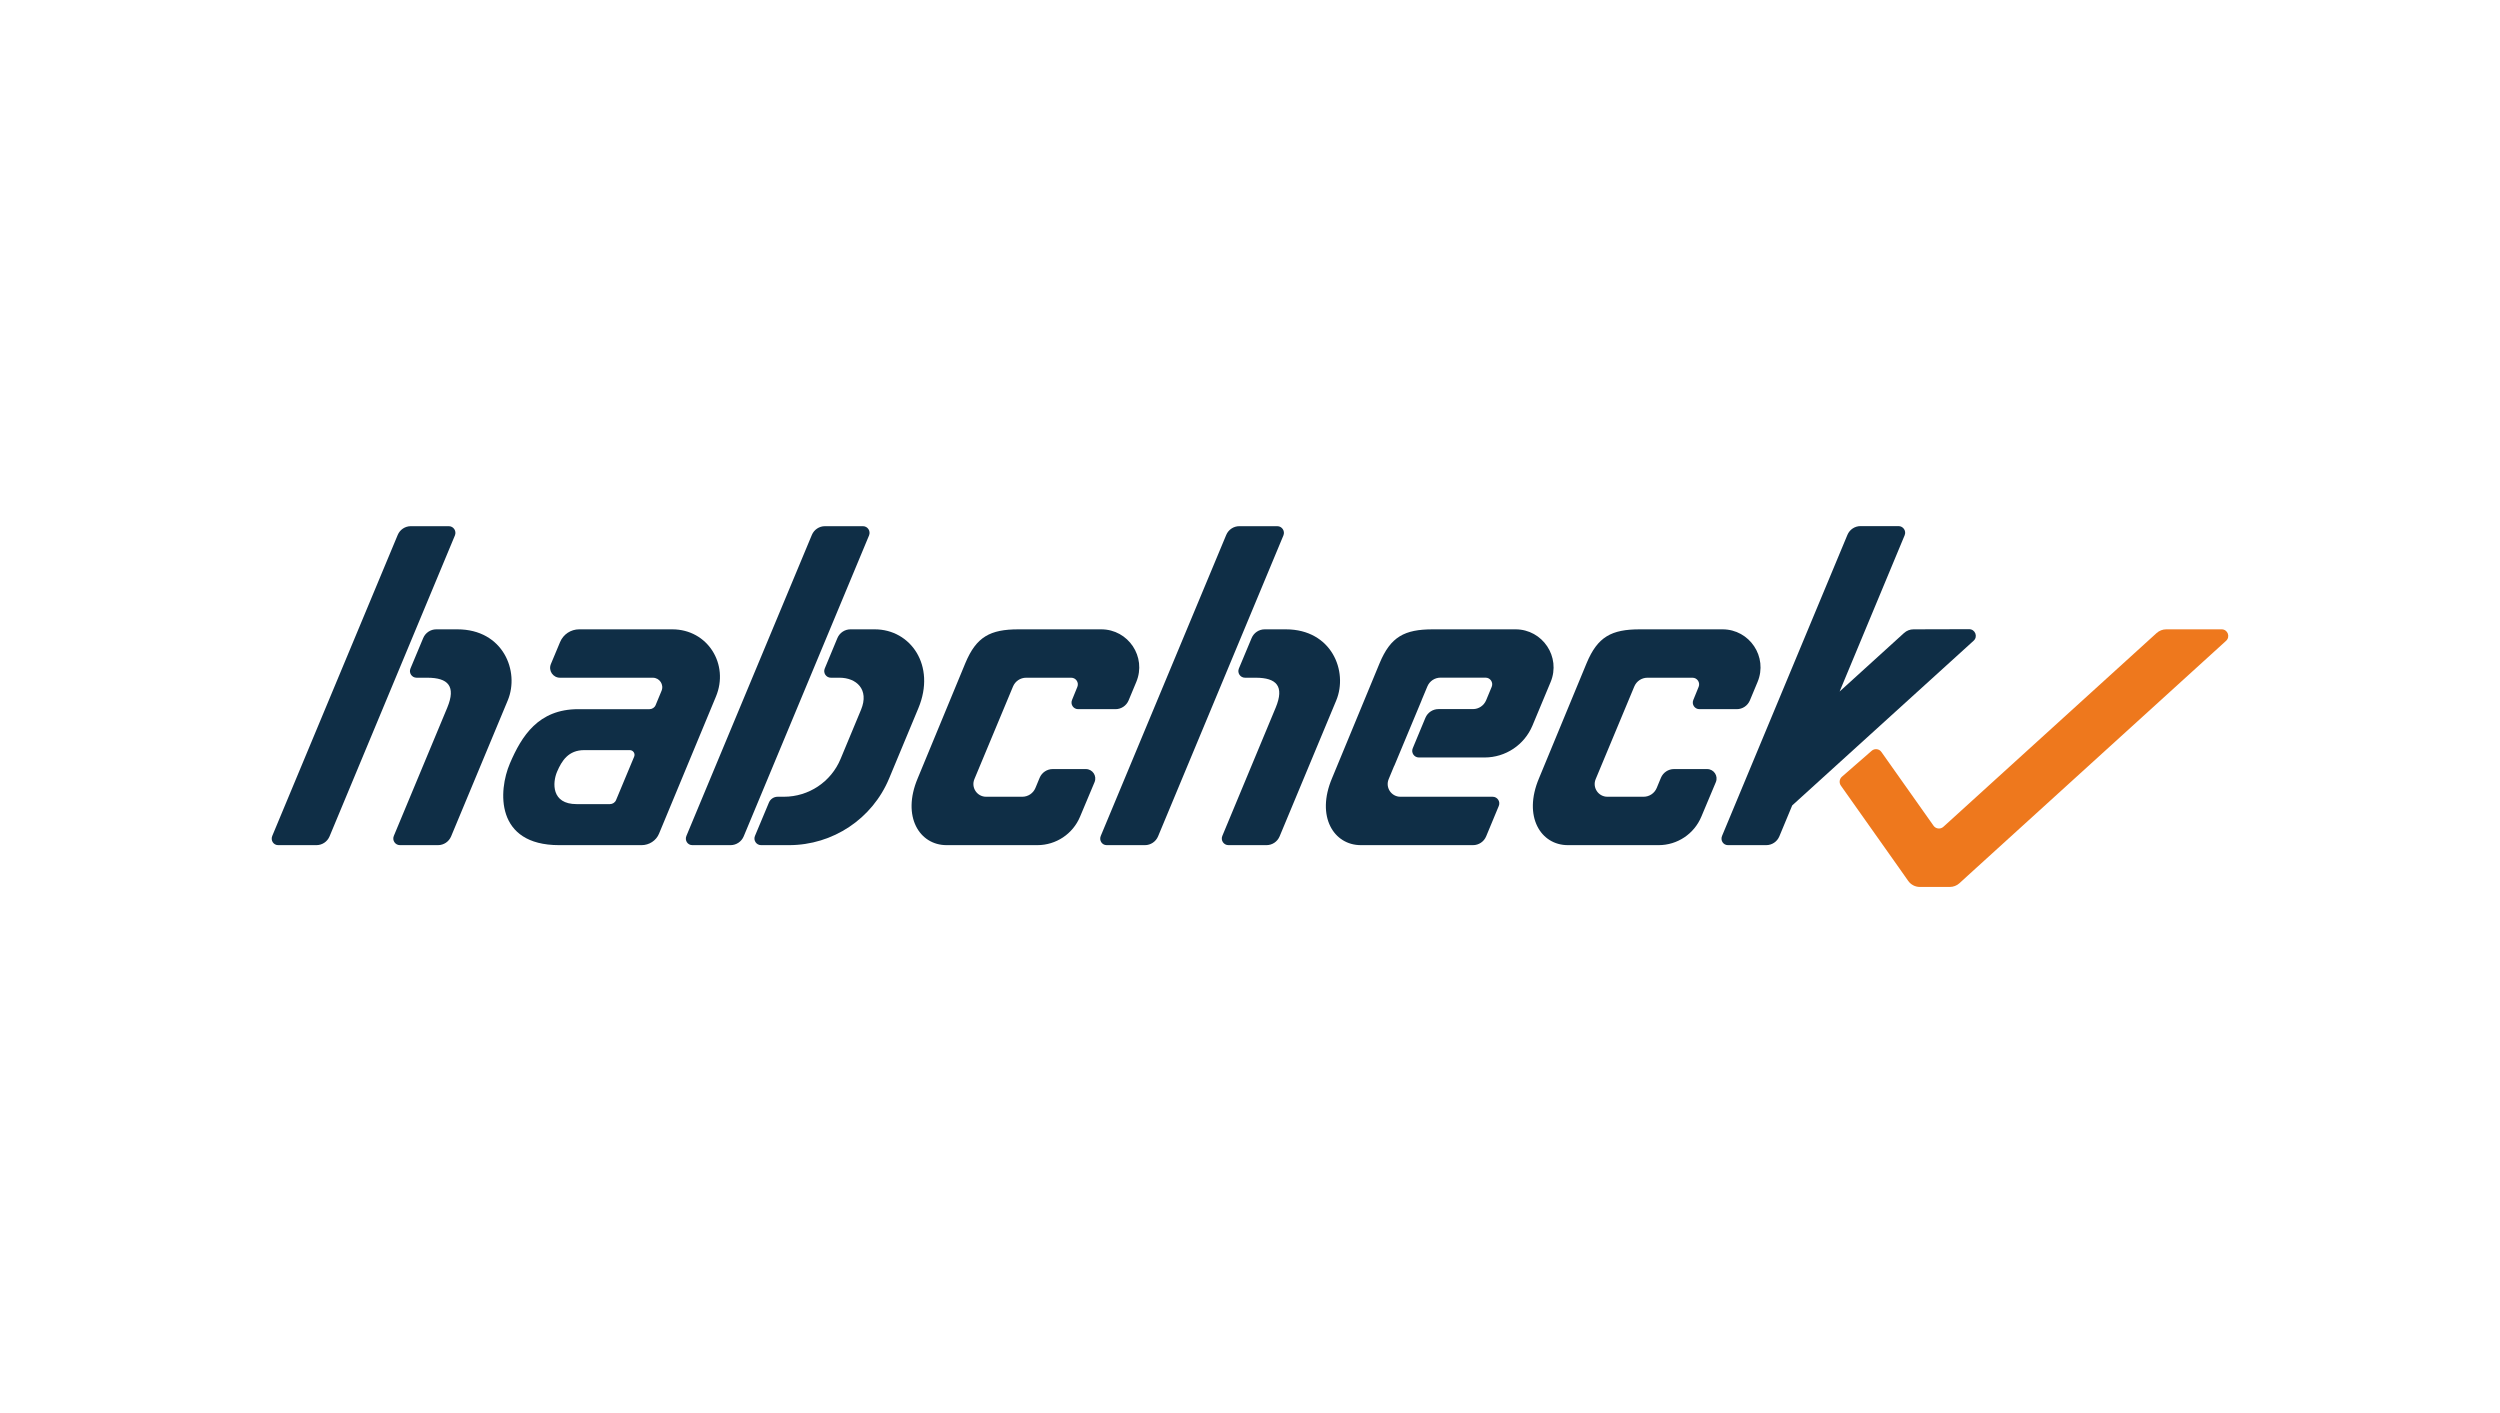 <?xml version="1.0" encoding="UTF-8"?>
<!-- Generator: Adobe Illustrator 27.1.0, SVG Export Plug-In . SVG Version: 6.00 Build 0)  -->
<svg xmlns="http://www.w3.org/2000/svg" xmlns:xlink="http://www.w3.org/1999/xlink" version="1.1" id="Layer_1" x="0px" y="0px" viewBox="0 0 325.98 184.25" style="enable-background:new 0 0 325.98 184.25;" xml:space="preserve">
<style type="text/css">
	.st0{fill:#BDCA80;}
	.st1{fill:#3C3C3B;}
	.st2{fill:#51555C;}
	.st3{fill:#FFFFFF;}
	.st4{fill:#E63329;}
	.st5{fill:#1D1D1B;}
	.st6{fill:#4CC9E9;}
	.st7{fill-rule:evenodd;clip-rule:evenodd;fill:#1D1D1B;}
	.st8{fill-rule:evenodd;clip-rule:evenodd;fill:#B59C68;}
	.st9{fill:#213A8E;}
	.st10{fill:#6EC6AA;}
	.st11{fill:#182D55;}
	.st12{fill:#49AD35;}
	.st13{fill:#065252;}
	.st14{fill:#E72176;}
	.st15{fill:#00B0AD;}
	.st16{fill:#002E5A;}
	.st17{fill:#E29C00;}
	.st18{fill:#67B9E8;}
	.st19{fill:#512100;}
	.st20{fill:#EE781D;}
	.st21{fill:#0F2E46;}
	.st22{fill:#014593;}
	.st23{fill:#FAB700;}
	.st24{fill:#002F57;}
	.st25{fill-rule:evenodd;clip-rule:evenodd;fill:#939598;}
	.st26{fill:#A789BF;}
	.st27{fill-rule:evenodd;clip-rule:evenodd;fill:#A789BF;}
	.st28{clip-path:url(#SVGID_00000014613543623762415570000010675805017689312407_);}
	.st29{fill:#643B81;}
	.st30{fill-rule:evenodd;clip-rule:evenodd;fill:#FFFFFF;}
	.st31{fill-rule:evenodd;clip-rule:evenodd;fill:#643B81;}
	.st32{fill-rule:evenodd;clip-rule:evenodd;fill:#BDCC2A;}
	.st33{clip-path:url(#SVGID_00000019640557449098970590000012716466989833272724_);}
	.st34{fill:#625300;}
	.st35{fill-rule:evenodd;clip-rule:evenodd;fill:#625300;}
	.st36{fill-rule:evenodd;clip-rule:evenodd;fill:#4F9EB8;}
	.st37{clip-path:url(#SVGID_00000076584698259989102950000011847869415132541594_);}
	.st38{fill:#004270;}
	.st39{fill-rule:evenodd;clip-rule:evenodd;fill:#004270;}
	.st40{fill:url(#SVGID_00000056413456545840109710000001473078695656165530_);}
	.st41{fill:#004621;}
	.st42{fill:url(#SVGID_00000066497509536133879980000015038754241199457699_);}
	.st43{fill:url(#SVGID_00000134963581276504759020000005621006659170108576_);}
	.st44{fill:url(#SVGID_00000088830079186990851010000009529335427704503941_);}
	.st45{fill:none;}
	.st46{fill-rule:evenodd;clip-rule:evenodd;fill:#D4007F;}
	.st47{fill:#663079;}
	.st48{fill:#E32213;}
	.st49{fill:#E2241D;}
	.st50{fill:#002D74;}
	.st51{fill:#E1071B;}
	.st52{fill:#407E98;}
	.st53{fill:#407D98;}
	.st54{fill:#86CC00;}
	
		.st55{clip-path:url(#SVGID_00000034087633662278695930000003487229935569852800_);fill:url(#SVGID_00000080176589563223122190000005779339495390190473_);}
	.st56{fill:#EF7959;}
	.st57{fill:#3F2683;}
	.st58{clip-path:url(#SVGID_00000133502464807848759590000013742493435399266449_);fill:#EF7959;}
	.st59{clip-path:url(#SVGID_00000125591554453729923330000009614010990572538507_);fill:#3F2683;}
	.st60{clip-path:url(#SVGID_00000178168168354822023200000006188362717605477771_);fill:#3F2683;}
	.st61{fill:#233467;}
	.st62{fill:#0066B0;}
	.st63{fill:#89BDE7;}
	.st64{fill:#E42618;}
	.st65{fill:#EA5937;}
	.st66{fill:#F08864;}
	.st67{fill:#F6B296;}
	.st68{fill:#FBDACA;}
	.st69{fill:#495256;}
	.st70{fill:#91989C;}
	.st71{fill:#93C021;}
	.st72{fill:#64247F;}
	.st73{fill:#EC1C2E;}
	.st74{fill-rule:evenodd;clip-rule:evenodd;fill:#AFCA0A;}
	.st75{fill:#929090;}
	.st76{fill:#7A2980;}
	.st77{fill:#39AFC7;}
	.st78{fill:#3D9657;}
	.st79{fill:#A8C8AB;}
	.st80{fill:url(#SVGID_00000066484303701138424880000013022050065041928632_);}
	.st81{fill:url(#SVGID_00000176747068329494071990000005137813848723298209_);}
	.st82{fill:url(#SVGID_00000108276095421458854150000007061349777894713012_);}
	.st83{fill:url(#SVGID_00000051353000075015912270000010599833481994265491_);}
	.st84{fill:url(#SVGID_00000166644850436003866010000005118119658238037166_);}
	.st85{fill:#2E2980;}
	.st86{fill:url(#SVGID_00000147923312870164839030000009199807370621353362_);}
	.st87{fill:url(#SVGID_00000183944324516098726680000008781220821854894989_);}
	.st88{fill:url(#SVGID_00000008111933356081994880000017640737223634983839_);}
	.st89{fill:url(#SVGID_00000148639357285135185010000007356176093660029887_);}
	.st90{fill:url(#SVGID_00000045619399235067143870000006226105883577077935_);}
	.st91{fill:#EF7A33;}
	.st92{fill:#868D90;}
	.st93{fill:#7D3189;}
	.st94{fill:#F05623;}
	.st95{fill:#41BFBE;}
	.st96{fill:#9DD7D6;}
	.st97{fill:url(#SVGID_00000083766971133375761840000015654559585431195061_);}
	.st98{fill:#004D46;}
	.st99{fill:#15864A;}
	.st100{fill:#9C9B9B;}
	.st101{fill:#E8530E;}
	.st102{fill:#313071;}
	.st103{fill:#2D2D2B;}
	.st104{fill:#195FAA;}
	.st105{fill:#52C8EC;}
	.st106{fill:#C5B58B;}
	.st107{fill:#1F2F79;}
	.st108{fill:#47D7AC;}
	.st109{fill:#E62178;}
	.st110{fill:#3B2682;}
	.st111{fill:#E62A32;}
	.st112{fill:#455BA6;}
	.st113{fill:#128E9B;}
	.st114{fill:#2C3847;}
	.st115{fill:#83C7DB;}
	.st116{fill:#53BBB1;}
	.st117{fill:#E4032D;}
	.st118{fill:#4A4A49;}
	.st119{fill:#1A6777;}
	.st120{fill:#A8D3AF;}
	.st121{fill:#6FBC85;}
	.st122{fill:#00A75D;}
	.st123{fill:#575657;}
	.st124{fill:#FDC500;}
	.st125{fill:#FCC11A;}
	.st126{fill:#F39733;}
	.st127{fill:#8F9498;}
	.st128{fill:#605C5A;}
</style>
<g>
	<path class="st20" d="M289.69,82.06h-7.23c-0.46,0-0.9,0.17-1.25,0.48l-27.81,25.27c-0.38,0.35-0.98,0.28-1.28-0.14l-6.8-9.62   c-0.29-0.42-0.89-0.49-1.27-0.15l-3.88,3.38c-0.33,0.29-0.39,0.79-0.14,1.15l7.56,10.69l1.23,1.75c0.35,0.49,0.91,0.78,1.51,0.78   h3.91c0.46,0,0.91-0.17,1.25-0.48l1.16-1.06l33.61-30.55C290.85,83.03,290.47,82.06,289.69,82.06z"></path>
	<g>
		<g>
			<path class="st21" d="M59.64,82.06h-2.75c-0.75,0-1.42,0.45-1.71,1.14l-1.66,3.97c-0.24,0.57,0.18,1.2,0.8,1.2h1.4     c2.71,0,3.76,1.1,2.6,3.9L51.35,109c-0.24,0.57,0.18,1.2,0.8,1.2h4.96c0.75,0,1.42-0.45,1.71-1.14l7.39-17.74     C67.78,87.54,65.62,82.06,59.64,82.06z"></path>
			<path class="st21" d="M41.26,110.2h-4.99c-0.62,0-1.01-0.63-0.77-1.2l16.36-39.25c0.29-0.69,0.96-1.14,1.71-1.14h4.95     c0.62,0,1.03,0.63,0.8,1.2l-16.35,39.25C42.68,109.75,42.01,110.2,41.26,110.2z"></path>
		</g>
		<g>
			<path class="st21" d="M167.66,82.06h-2.75c-0.75,0-1.42,0.45-1.71,1.14l-1.66,3.97c-0.24,0.57,0.18,1.2,0.8,1.2h1.4     c2.71,0,3.76,1.1,2.6,3.9L159.38,109c-0.24,0.57,0.18,1.2,0.8,1.2h4.96c0.75,0,1.42-0.45,1.71-1.14l7.39-17.74     C175.8,87.54,173.65,82.06,167.66,82.06z"></path>
			<path class="st21" d="M149.29,110.2h-4.99c-0.62,0-1.01-0.63-0.77-1.2l16.36-39.25c0.29-0.69,0.96-1.14,1.71-1.14h4.95     c0.62,0,1.03,0.63,0.8,1.2l-16.35,39.25C150.71,109.75,150.03,110.2,149.29,110.2z"></path>
		</g>
		<path class="st21" d="M256.76,82.04l-7.25,0.02c-0.46,0-0.9,0.17-1.24,0.48l-8.4,7.63l8.48-20.37c0.24-0.57-0.18-1.2-0.8-1.2    h-4.95c-0.75,0-1.42,0.45-1.71,1.14L224.54,109c-0.24,0.57,0.15,1.2,0.77,1.2h4.99c0.75,0,1.42-0.45,1.71-1.14l1.68-4.04    l23.66-21.48C257.93,83.01,257.55,82.04,256.76,82.04z"></path>
		<g>
			<path class="st21" d="M114.06,82.06l-3.16,0c-0.75,0-1.42,0.45-1.71,1.14l-1.65,3.97c-0.24,0.57,0.18,1.2,0.8,1.2h1.14     c2.15,0,3.9,1.5,2.79,4.18l-2.67,6.42c-1.24,2.98-4.15,4.92-7.38,4.92h-0.82c-0.5,0-0.95,0.3-1.14,0.76L98.44,109     c-0.24,0.57,0.18,1.2,0.8,1.2h3.64c5.71,0,10.87-3.43,13.06-8.71c0,0,1.49-3.57,3.81-9.15     C122.07,86.77,118.73,82.06,114.06,82.06z"></path>
			<path class="st21" d="M95.26,110.2h-4.99c-0.62,0-1.01-0.63-0.77-1.2l16.36-39.25c0.29-0.69,0.96-1.14,1.71-1.14h4.95     c0.62,0,1.03,0.63,0.8,1.2l-16.35,39.25C96.68,109.75,96,110.2,95.26,110.2z"></path>
		</g>
		<path class="st21" d="M87.66,82.06H75.52c-1.09,0-2.07,0.65-2.49,1.66l-1.2,2.87c-0.35,0.85,0.27,1.78,1.19,1.78h12.1    c0.88,0,1.48,0.9,1.14,1.71l-0.77,1.86c-0.13,0.32-0.45,0.53-0.8,0.53h-9.29c-5.21,0-7.38,3.5-8.91,7.07    c-1.53,3.57-1.93,10.66,6.42,10.66h10.75c0.98,0,1.89-0.58,2.27-1.49l7.41-17.85C95.12,86.63,92.28,82.06,87.66,82.06z     M72.64,100.62c0.61-1.42,1.47-2.81,3.54-2.81h5.94c0.44,0,0.74,0.45,0.57,0.85l-2.36,5.66c-0.13,0.32-0.45,0.53-0.8,0.53h-4.34    C71.87,104.86,72.03,102.04,72.64,100.62z"></path>
		<path class="st21" d="M197.61,82.06L197.61,82.06l-10.78,0c-3.7,0-5.5,0.97-6.93,4.39l-6.22,15.04c-2.11,5,0.25,8.71,3.76,8.71h0    h14.63c0.75,0,1.42-0.45,1.71-1.14l1.65-3.97c0.24-0.57-0.18-1.2-0.8-1.2h-12.03c-1.18,0-1.98-1.2-1.53-2.29l0.7-1.69    c0.02-0.04,0.04-0.07,0.06-0.11l3.52-8.44c0.01-0.03,0.02-0.06,0.03-0.09l0.74-1.77c0.29-0.69,0.96-1.14,1.71-1.14h5.88    c0.61,0,1.03,0.62,0.8,1.19l-0.73,1.76c-0.29,0.69-0.96,1.15-1.71,1.15l-4.5,0c-0.75,0-1.42,0.45-1.71,1.14l-1.65,3.97    c-0.24,0.57,0.18,1.2,0.8,1.2h8.57c2.73,0,5.19-1.64,6.24-4.16l2.37-5.68C203.55,85.66,201.15,82.06,197.61,82.06z"></path>
		<path class="st21" d="M224.6,82.06L224.6,82.06l-10.78,0c-3.7,0-5.5,0.97-6.93,4.39l-6.22,15.04c-2.11,5,0.25,8.71,3.76,8.71h0    h11.85c2.43,0,4.62-1.46,5.56-3.71l0,0l0,0l1.89-4.5c0.34-0.81-0.25-1.71-1.14-1.71h-4.31c-0.75,0-1.42,0.45-1.71,1.14l-0.55,1.33    c-0.29,0.69-0.96,1.14-1.71,1.14h-4.72c-1.18,0-1.98-1.2-1.53-2.29l5.04-12.09c0.29-0.69,0.96-1.14,1.71-1.14h5.88    c0.61,0,1.03,0.62,0.8,1.19l-0.7,1.72c-0.23,0.57,0.18,1.19,0.8,1.19h4.87c0.75,0,1.42-0.45,1.71-1.14l1-2.4    C230.54,85.66,228.14,82.06,224.6,82.06z"></path>
		<path class="st21" d="M143.59,82.06L143.59,82.06l-10.78,0c-3.7,0-5.5,0.97-6.93,4.39l-6.22,15.04c-2.11,5,0.25,8.71,3.76,8.71h0    h11.85c2.43,0,4.62-1.46,5.56-3.71l0,0l0,0l1.89-4.5c0.34-0.81-0.25-1.71-1.14-1.71h-4.31c-0.75,0-1.42,0.45-1.71,1.14l-0.55,1.33    c-0.29,0.69-0.96,1.14-1.71,1.14h-4.72c-1.18,0-1.98-1.2-1.53-2.29l5.04-12.09c0.29-0.69,0.96-1.14,1.71-1.14h5.88    c0.61,0,1.03,0.62,0.8,1.19l-0.7,1.72c-0.23,0.57,0.18,1.19,0.8,1.19h4.87c0.75,0,1.42-0.45,1.71-1.14l1-2.4    C149.53,85.66,147.13,82.06,143.59,82.06z"></path>
	</g>
</g>
</svg>
